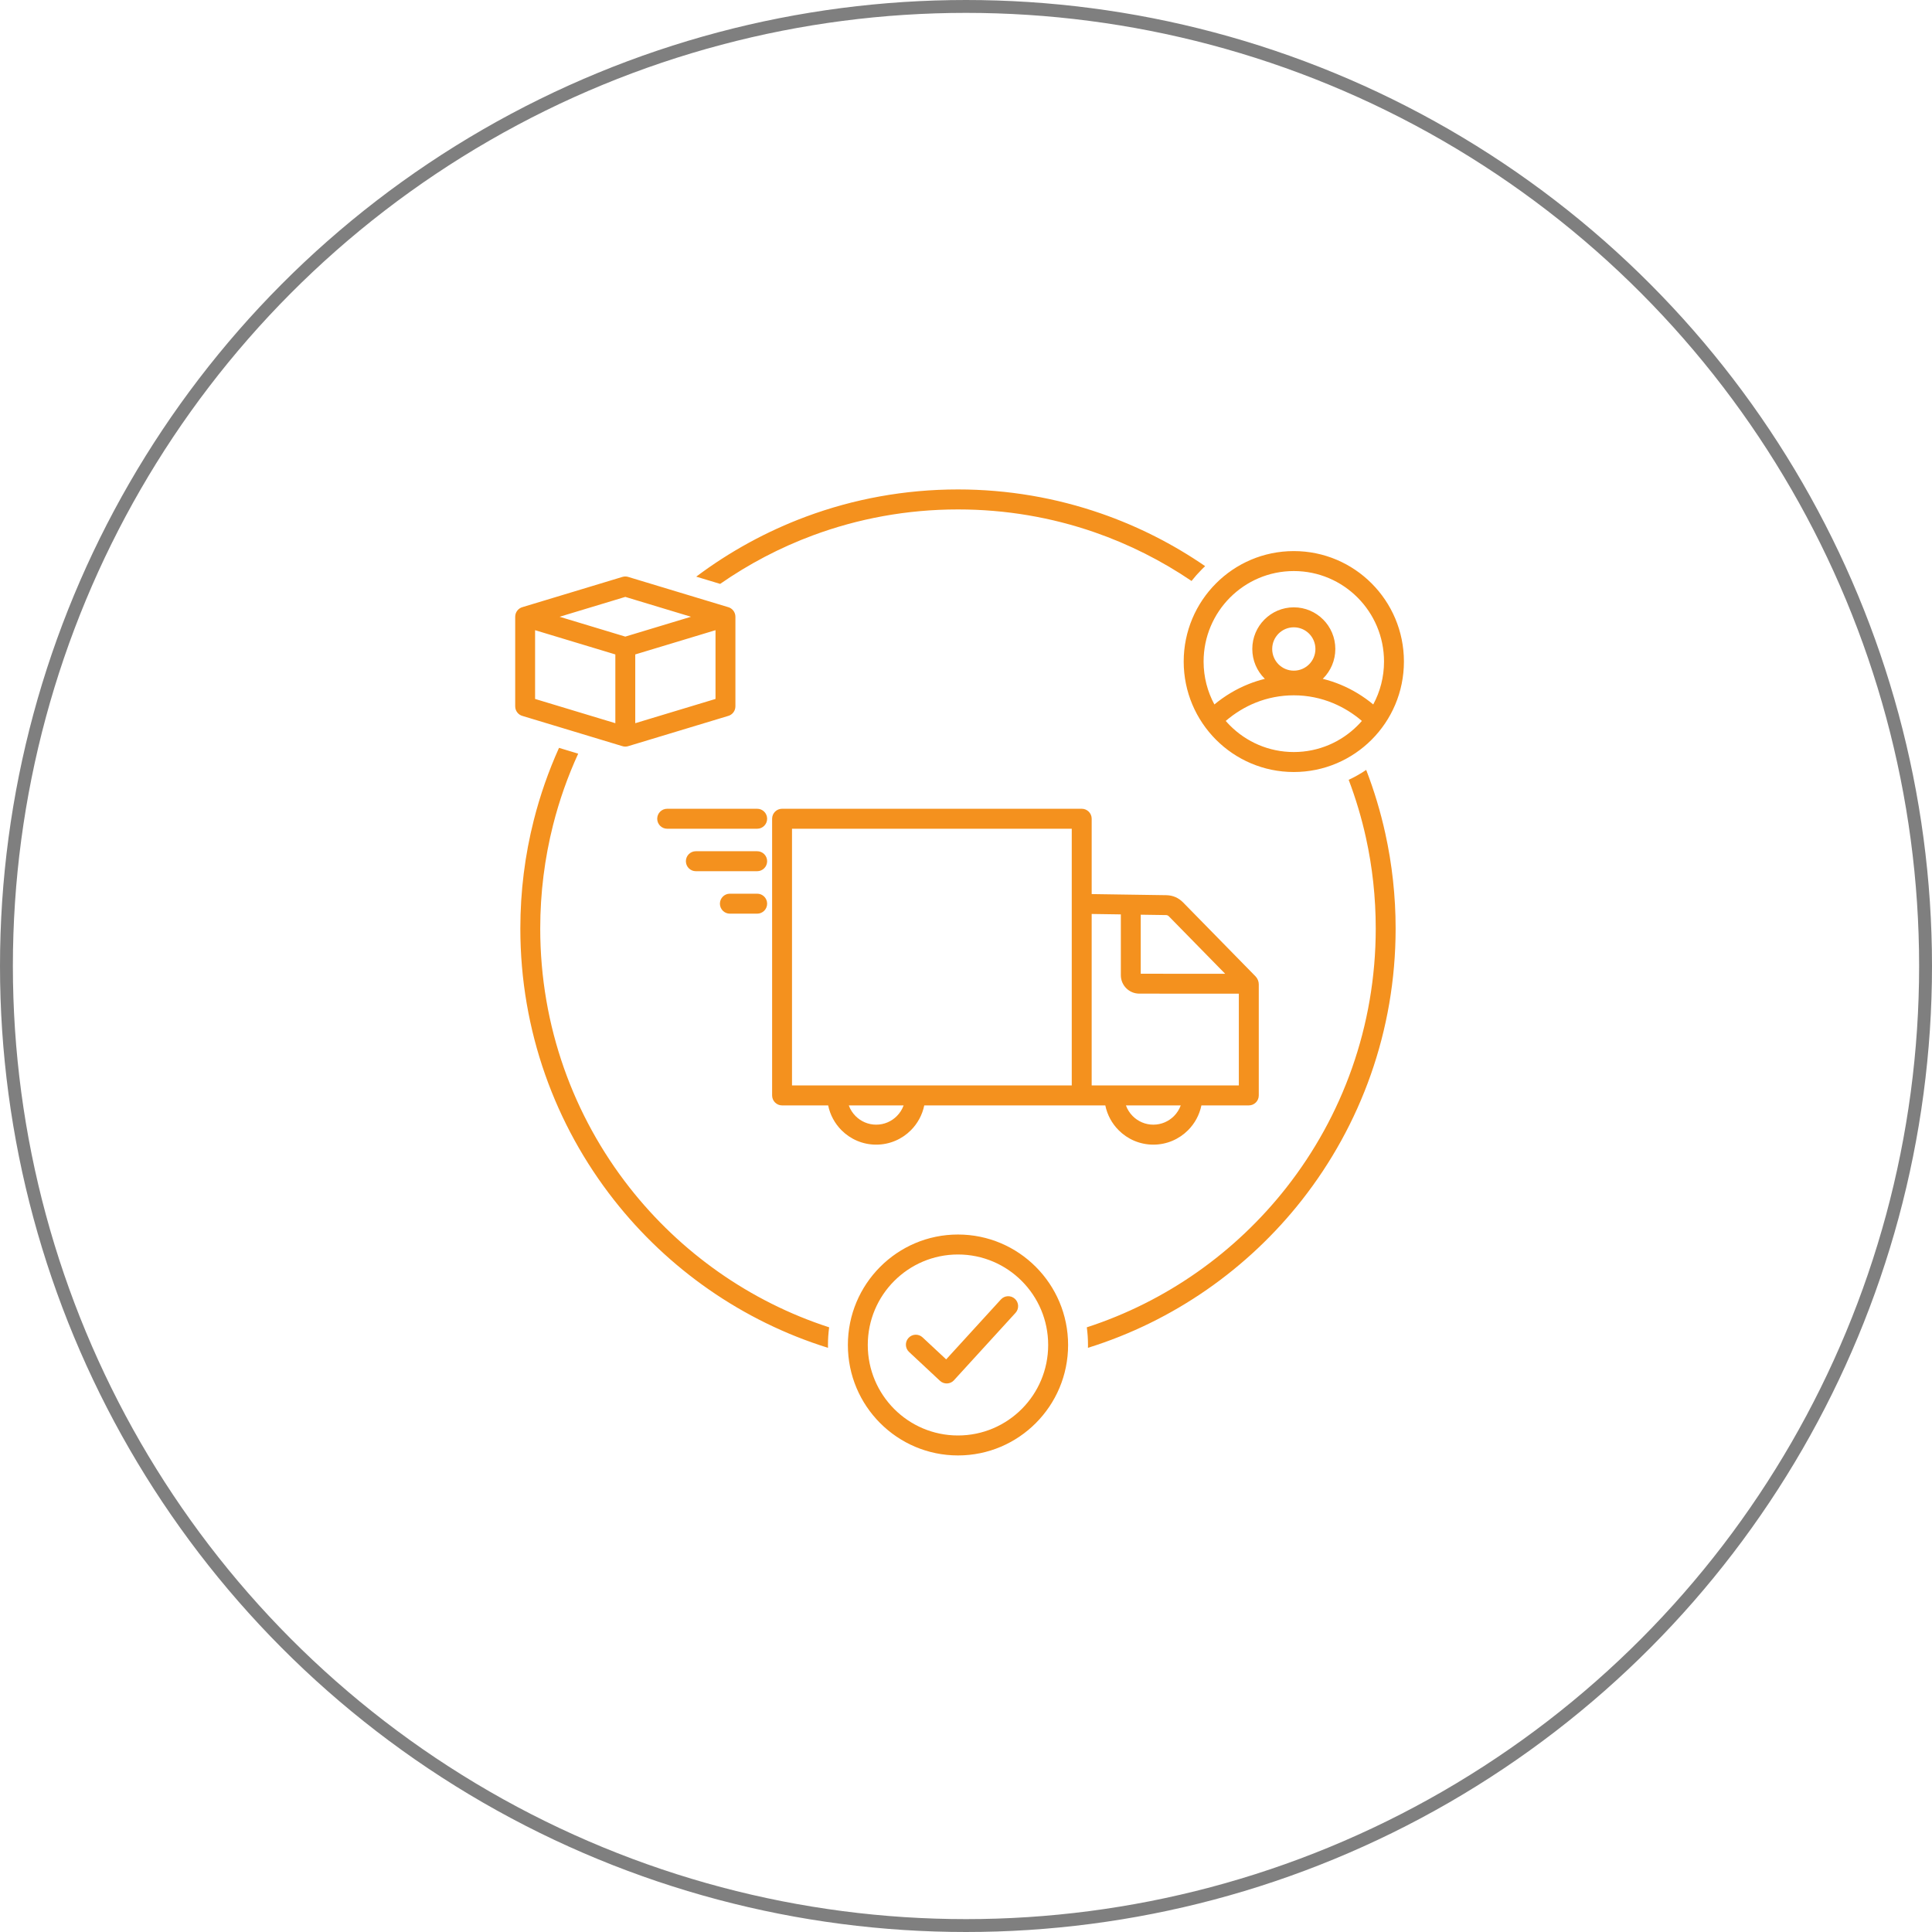 <svg width="150" height="150" viewBox="0 0 150 150" fill="none" xmlns="http://www.w3.org/2000/svg">
<circle cx="75" cy="75" r="74.5" stroke="black" stroke-opacity="0.5"/>
<path fill-rule="evenodd" clip-rule="evenodd" d="M59.947 63.567C59.947 63.139 60.292 62.792 60.719 62.792H83.985C84.412 62.792 84.758 63.139 84.758 63.567V69.416L90.544 69.502C90.799 69.506 91.035 69.555 91.255 69.648C91.475 69.743 91.675 69.881 91.853 70.062L97.475 75.8C97.555 75.882 97.618 75.977 97.662 76.084C97.708 76.195 97.731 76.307 97.731 76.419V85.049C97.731 85.477 97.385 85.823 96.958 85.823H93.277C93.124 86.568 92.755 87.234 92.239 87.751C91.55 88.442 90.598 88.87 89.545 88.87C88.495 88.87 87.54 88.442 86.853 87.751C86.336 87.234 85.968 86.568 85.816 85.823H83.99H83.987H71.759C71.606 86.568 71.237 87.234 70.722 87.751C70.033 88.443 69.08 88.87 68.028 88.87C66.975 88.87 66.023 88.443 65.334 87.751C64.819 87.234 64.45 86.568 64.298 85.823H60.719C60.292 85.823 59.947 85.477 59.947 85.049V73.215V63.567ZM100.451 42.786C102.812 42.786 104.95 43.746 106.496 45.299C108.043 46.85 109 48.995 109 51.363C109 53.731 108.043 55.875 106.496 57.427C104.949 58.978 102.812 59.939 100.451 59.939C98.091 59.939 95.952 58.978 94.406 57.427C92.86 55.874 91.902 53.731 91.902 51.363C91.902 48.995 92.86 46.849 94.406 45.299C95.952 43.746 98.09 42.786 100.451 42.786ZM105.403 46.394C104.135 45.122 102.385 44.336 100.451 44.336C98.517 44.336 96.767 45.123 95.499 46.394C94.232 47.665 93.447 49.422 93.447 51.363C93.447 52.569 93.751 53.703 94.285 54.694C95.082 54.032 95.979 53.495 96.946 53.109C97.354 52.947 97.775 52.811 98.205 52.705L98.172 52.673C97.588 52.088 97.228 51.279 97.228 50.386C97.228 49.493 97.588 48.684 98.172 48.1C98.755 47.515 99.561 47.153 100.451 47.153C101.341 47.153 102.147 47.515 102.73 48.1C103.313 48.684 103.674 49.493 103.674 50.386C103.674 51.279 103.313 52.088 102.73 52.673L102.699 52.704C103.176 52.822 103.643 52.975 104.094 53.163C105.006 53.543 105.856 54.061 106.618 54.694C107.152 53.703 107.455 52.568 107.455 51.362C107.455 49.422 106.67 47.666 105.403 46.394ZM95.166 55.973C95.273 56.096 95.383 56.215 95.499 56.331C96.767 57.602 98.517 58.388 100.451 58.388C102.385 58.388 104.135 57.601 105.403 56.331C105.518 56.215 105.63 56.096 105.736 55.972C105.066 55.398 104.313 54.931 103.502 54.593C102.558 54.2 101.528 53.984 100.451 53.984C99.414 53.984 98.424 54.182 97.513 54.544C96.66 54.884 95.871 55.369 95.166 55.973ZM101.638 49.197C101.335 48.893 100.914 48.704 100.451 48.704C99.988 48.704 99.568 48.893 99.264 49.197C98.961 49.502 98.773 49.922 98.773 50.387C98.773 50.852 98.961 51.273 99.264 51.578C99.568 51.881 99.988 52.07 100.451 52.07C100.914 52.07 101.335 51.881 101.638 51.578C101.94 51.273 102.129 50.852 102.129 50.387C102.129 49.922 101.941 49.502 101.638 49.197ZM49.321 50.81V56.149L52.215 55.274L55.552 54.266V48.927L52.656 49.803L49.321 50.81ZM48.814 57.919C48.73 57.95 48.641 57.966 48.548 57.966C48.455 57.966 48.366 57.95 48.282 57.919L44.441 56.757L40.591 55.593C40.253 55.512 40 55.206 40 54.84V47.884C40 47.518 40.253 47.212 40.591 47.129L44.441 45.966L48.329 44.79C48.482 44.745 48.639 44.749 48.78 44.794L52.656 45.966L56.506 47.129C56.846 47.212 57.097 47.518 57.097 47.884V54.84C57.097 55.206 56.846 55.513 56.506 55.594L52.656 56.758L48.814 57.919ZM47.775 56.149V50.81L44.44 49.803L41.544 48.927V54.266L44.88 55.274L47.775 56.149ZM52.215 47.452L53.649 47.885L52.215 48.318L48.548 49.426L44.88 48.318L43.447 47.885L44.88 47.452L48.548 46.343L52.215 47.452ZM74.377 95.848C76.738 95.848 78.876 96.808 80.421 98.36C81.97 99.912 82.927 102.057 82.927 104.424C82.927 106.793 81.969 108.937 80.421 110.488C78.875 112.04 76.737 113 74.377 113C72.017 113 69.88 112.039 68.334 110.488C66.785 108.936 65.829 106.792 65.829 104.424C65.829 102.056 66.786 99.911 68.334 98.36C69.88 96.808 72.017 95.848 74.377 95.848ZM79.33 99.456C78.062 98.184 76.312 97.398 74.376 97.398C72.444 97.398 70.692 98.185 69.424 99.456C68.156 100.727 67.374 102.483 67.374 104.424C67.374 106.364 68.157 108.121 69.424 109.392C70.691 110.664 72.444 111.45 74.376 111.45C76.312 111.45 78.062 110.663 79.33 109.392C80.597 108.122 81.38 106.364 81.38 104.424C81.38 102.483 80.597 100.727 79.33 99.456ZM77.711 100.888L73.46 105.542L71.629 103.834C71.319 103.543 70.83 103.56 70.54 103.873C70.249 104.185 70.268 104.675 70.58 104.966L72.977 107.204C73.287 107.496 73.777 107.477 74.066 107.165C74.081 107.15 74.094 107.135 74.105 107.119L78.845 101.93C79.133 101.616 79.111 101.127 78.797 100.84C78.484 100.552 77.996 100.573 77.711 100.888ZM54.055 44.771L55.913 45.333C58.13 43.792 60.547 42.519 63.115 41.565C66.622 40.263 70.417 39.552 74.376 39.552C78.1 39.552 81.669 40.176 84.987 41.328C87.669 42.259 90.196 43.536 92.511 45.106C92.759 44.791 93.026 44.489 93.312 44.202C93.396 44.117 93.481 44.035 93.567 43.955C91.093 42.254 88.38 40.872 85.488 39.868C82.001 38.658 78.262 38 74.376 38C70.232 38 66.259 38.745 62.585 40.11C59.507 41.255 56.639 42.833 54.055 44.771ZM106.071 59.776C105.638 60.069 105.183 60.325 104.712 60.545C105.264 62.002 105.713 63.503 106.052 65.043C106.55 67.303 106.812 69.66 106.812 72.089C106.812 79.683 104.22 86.669 99.874 92.205C95.936 97.219 90.565 101.043 84.38 103.053C84.44 103.504 84.472 103.962 84.472 104.423C84.472 104.497 84.47 104.571 84.468 104.644C91.114 102.574 96.884 98.514 101.087 93.162C105.639 87.362 108.356 80.043 108.356 72.089C108.356 69.565 108.08 67.095 107.555 64.709C107.181 63.01 106.683 61.362 106.071 59.776ZM64.286 104.645C64.285 104.571 64.283 104.498 64.283 104.424C64.283 103.963 64.314 103.505 64.375 103.053C58.19 101.044 52.818 97.22 48.881 92.206C44.536 86.669 41.943 79.683 41.943 72.089C41.943 69.314 42.29 66.624 42.939 64.057C43.425 62.133 44.081 60.28 44.891 58.514L43.402 58.063C42.592 59.861 41.934 61.738 41.442 63.681C40.76 66.373 40.399 69.19 40.399 72.09C40.399 80.044 43.116 87.362 47.669 93.163C51.871 98.515 57.64 102.574 64.286 104.645ZM58.788 62.792C59.215 62.792 59.56 63.139 59.56 63.567C59.56 63.995 59.215 64.343 58.788 64.343H51.799C51.372 64.343 51.026 63.995 51.026 63.567C51.026 63.139 51.372 62.792 51.799 62.792H58.788ZM58.788 66.089C59.215 66.089 59.56 66.436 59.56 66.864C59.56 67.292 59.215 67.64 58.788 67.64H54.024C53.597 67.64 53.252 67.292 53.252 66.864C53.252 66.436 53.597 66.089 54.024 66.089H58.788ZM58.788 69.386C59.215 69.386 59.56 69.733 59.56 70.161C59.56 70.59 59.215 70.937 58.788 70.937H56.667C56.24 70.937 55.894 70.59 55.894 70.161C55.894 69.733 56.24 69.386 56.667 69.386H58.788ZM61.491 73.215V84.273H64.99H71.065H83.211V70.177V64.343H61.491V73.215ZM91.673 85.823H87.416C87.53 86.139 87.712 86.421 87.943 86.653C88.353 87.064 88.918 87.319 89.544 87.319C90.169 87.319 90.736 87.064 91.146 86.653C91.377 86.421 91.558 86.139 91.673 85.823ZM70.157 85.823H65.9C66.014 86.139 66.196 86.421 66.427 86.653C66.838 87.064 67.403 87.319 68.028 87.319C68.653 87.319 69.22 87.064 69.628 86.653C69.861 86.421 70.042 86.139 70.157 85.823ZM84.757 70.96V84.272H86.507H92.581H96.183V77.15L88.453 77.145C88.056 77.144 87.699 76.985 87.441 76.727C87.181 76.466 87.022 76.108 87.022 75.712V70.993L84.757 70.96ZM90.525 71.046L88.566 71.017V75.601L95.122 75.605L90.752 71.145C90.719 71.111 90.684 71.086 90.65 71.071C90.612 71.055 90.569 71.046 90.525 71.046Z" fill="#F4911E"/>
</svg>

